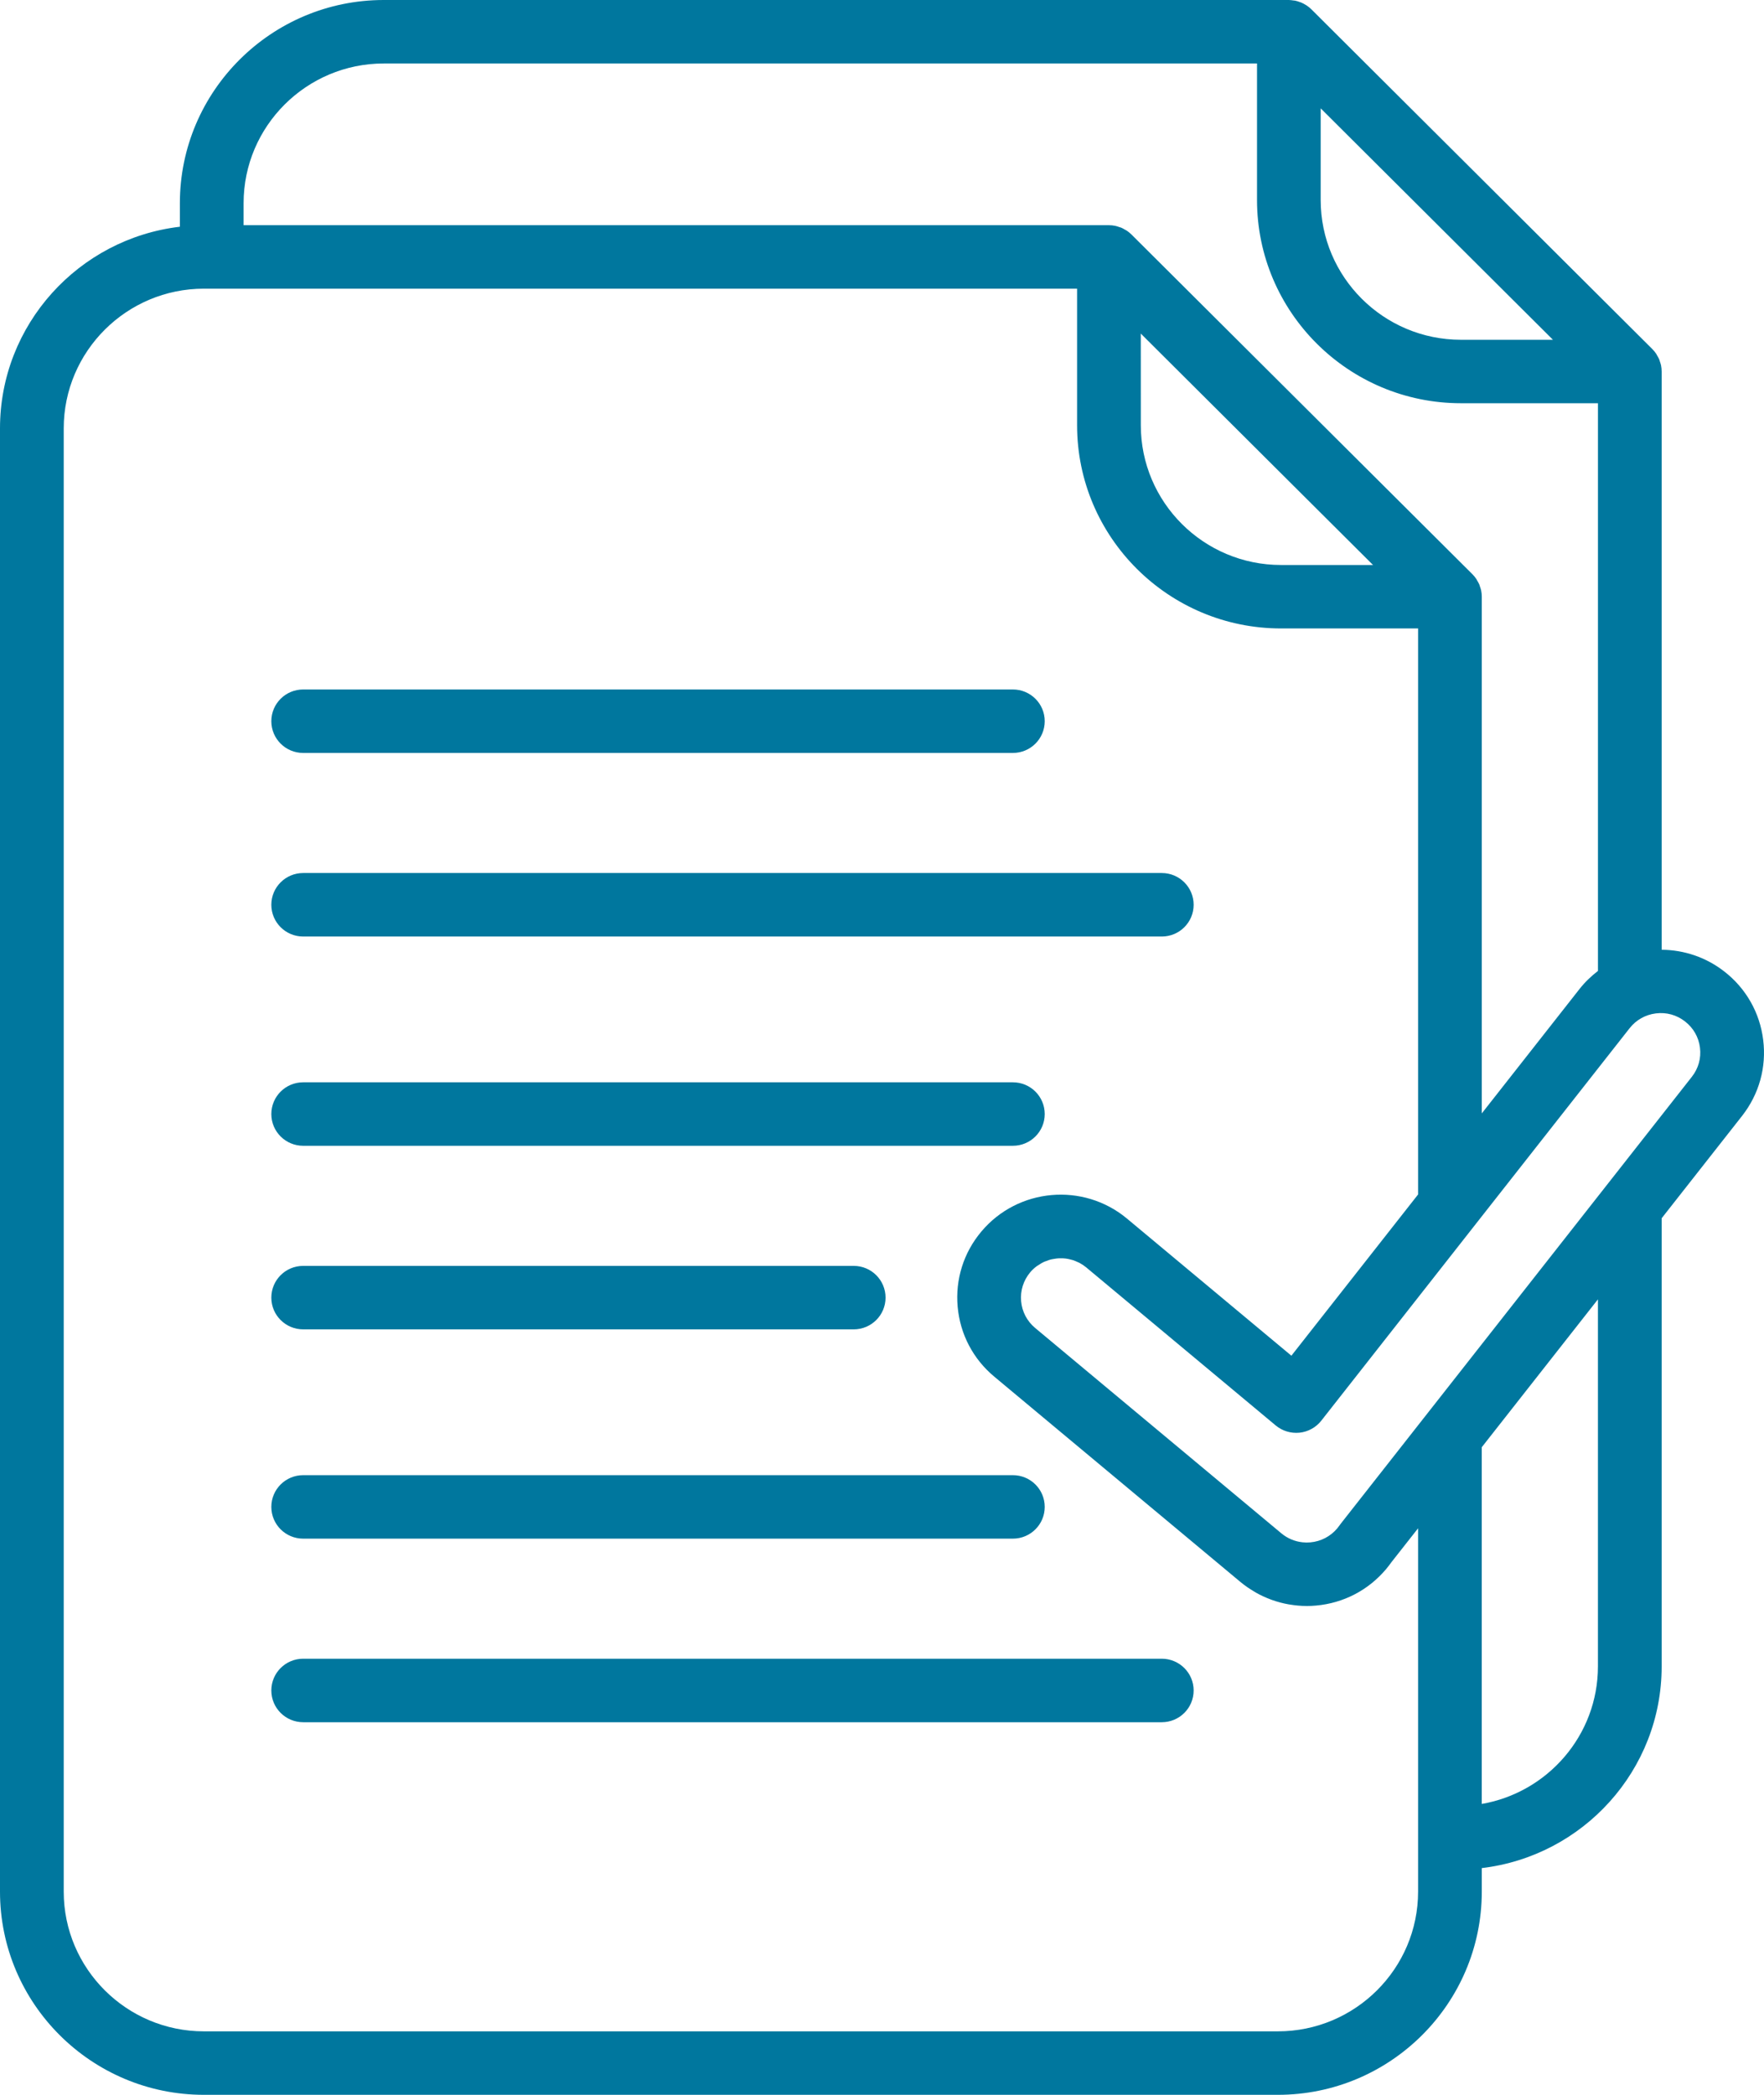 <svg width="64" height="76" viewBox="0 0 64 76" fill="none" xmlns="http://www.w3.org/2000/svg">
<path d="M43.307 61.33C43.307 61.967 42.79 62.482 42.151 62.482H11C10.361 62.482 9.844 61.967 9.844 61.33C9.844 60.694 10.361 60.178 11 60.178H42.151C42.789 60.179 43.307 60.694 43.307 61.33ZM11 55.822H36.748C37.387 55.822 37.904 55.307 37.904 54.67C37.904 54.034 37.387 53.519 36.748 53.519H11C10.361 53.519 9.844 54.034 9.844 54.67C9.844 55.307 10.361 55.822 11 55.822ZM11 48.229H30.973C31.612 48.229 32.129 47.714 32.129 47.078C32.129 46.441 31.612 45.926 30.973 45.926H11C10.361 45.926 9.844 46.441 9.844 47.078C9.844 47.714 10.361 48.229 11 48.229ZM11 41.569H36.748C37.387 41.569 37.904 41.054 37.904 40.418C37.904 39.781 37.387 39.266 36.748 39.266H11C10.361 39.266 9.844 39.781 9.844 40.418C9.844 41.054 10.361 41.569 11 41.569ZM11 33.977H42.151C42.79 33.977 43.307 33.462 43.307 32.825C43.307 32.189 42.79 31.673 42.151 31.673H11C10.361 31.673 9.844 32.189 9.844 32.825C9.844 33.462 10.361 33.977 11 33.977ZM11 27.317H36.748C37.387 27.317 37.904 26.802 37.904 26.165C37.904 25.529 37.387 25.014 36.748 25.014H11C10.361 25.014 9.844 25.529 9.844 26.165C9.844 26.802 10.361 27.317 11 27.317ZM63.206 40.483L60.287 44.198V60.458C60.287 64.228 57.431 67.341 53.761 67.774V68.628C53.761 72.693 50.442 76 46.363 76H7.398C3.319 76 0 72.693 0 68.628V15.542C0 11.772 2.857 8.659 6.526 8.226V7.372C6.526 3.307 9.845 0 13.924 0H46.757C46.758 0 46.759 0 46.76 0C46.815 0 46.868 0.009 46.921 0.016C46.943 0.02 46.965 0.019 46.987 0.023C47.051 0.036 47.112 0.056 47.172 0.08C47.182 0.083 47.193 0.085 47.203 0.089C47.263 0.114 47.319 0.145 47.373 0.179C47.382 0.185 47.393 0.189 47.402 0.195C47.466 0.237 47.525 0.286 47.579 0.339L59.948 12.664C60.001 12.717 60.049 12.776 60.091 12.838C60.102 12.856 60.11 12.875 60.12 12.893C60.148 12.94 60.176 12.986 60.198 13.037C60.208 13.061 60.212 13.087 60.221 13.111C60.237 13.157 60.254 13.203 60.264 13.252C60.279 13.326 60.287 13.402 60.287 13.479V34.457C61.108 34.464 61.901 34.733 62.559 35.245C63.348 35.858 63.85 36.741 63.971 37.731C64.094 38.719 63.822 39.696 63.206 40.483ZM47.916 7.257C47.916 10.053 50.198 12.327 53.004 12.327H56.342L47.916 3.931V7.257ZM8.838 7.372V8.17H40.234C40.311 8.17 40.388 8.178 40.463 8.194C40.511 8.203 40.556 8.22 40.602 8.236C40.627 8.245 40.654 8.25 40.678 8.259C40.726 8.279 40.77 8.306 40.815 8.332C40.836 8.344 40.857 8.353 40.877 8.366C40.938 8.407 40.995 8.452 41.046 8.504C41.047 8.505 41.049 8.506 41.051 8.508L53.422 20.834C53.475 20.887 53.523 20.946 53.565 21.009C53.576 21.026 53.584 21.045 53.594 21.063C53.622 21.11 53.65 21.157 53.672 21.207C53.682 21.231 53.687 21.257 53.695 21.281C53.711 21.327 53.728 21.373 53.738 21.422C53.753 21.496 53.761 21.572 53.761 21.649V40.394L57.302 35.887C57.499 35.635 57.728 35.416 57.976 35.225V14.629H53.004C48.924 14.629 45.606 11.322 45.606 7.257V2.303H13.925C11.12 2.303 8.838 4.576 8.838 7.372ZM41.39 15.428C41.39 18.224 43.672 20.498 46.477 20.498H49.815L41.389 12.102L41.39 15.428ZM51.45 68.628V55.446L50.486 56.672C50.425 56.757 50.361 56.841 50.294 56.922C49.648 57.691 48.744 58.162 47.746 58.25C47.633 58.26 47.52 58.266 47.407 58.266C47.406 58.266 47.404 58.265 47.401 58.265C47.195 58.265 46.992 58.245 46.791 58.212C46.772 58.208 46.754 58.207 46.735 58.203C46.541 58.168 46.352 58.117 46.166 58.052C46.143 58.043 46.12 58.034 46.095 58.026C45.913 57.957 45.736 57.877 45.566 57.78C45.546 57.769 45.526 57.755 45.506 57.743C45.332 57.64 45.163 57.526 45.005 57.394L36.074 49.945C35.305 49.304 34.833 48.403 34.745 47.409C34.656 46.415 34.961 45.445 35.605 44.68C36.932 43.099 39.303 42.889 40.889 44.211L46.853 49.185L51.45 43.335V22.8H46.477C42.397 22.8 39.078 19.493 39.078 15.428V10.473H7.398C4.593 10.473 2.312 12.748 2.312 15.543V68.628C2.312 71.424 4.594 73.697 7.398 73.697H46.362C49.167 73.697 51.45 71.424 51.45 68.628ZM57.975 47.14L53.76 52.505V65.447C56.15 65.033 57.975 62.956 57.975 60.458V47.14ZM61.677 38.01C61.631 37.631 61.438 37.293 61.136 37.059C60.835 36.823 60.462 36.718 60.078 36.766C59.697 36.813 59.358 37.004 59.123 37.305L53.515 44.442L47.938 51.542C47.745 51.788 47.46 51.945 47.148 51.978C46.835 52.009 46.525 51.916 46.285 51.716L39.407 45.979C39.335 45.919 39.257 45.868 39.178 45.825C39.153 45.811 39.126 45.801 39.101 45.789C39.045 45.763 38.989 45.738 38.931 45.719C38.9 45.709 38.868 45.703 38.836 45.694C38.782 45.68 38.727 45.668 38.672 45.661C38.638 45.657 38.605 45.654 38.571 45.652C38.522 45.65 38.472 45.649 38.424 45.651C38.368 45.654 38.312 45.66 38.257 45.67C38.215 45.676 38.174 45.683 38.133 45.692C38.077 45.706 38.021 45.726 37.967 45.748C37.929 45.761 37.892 45.773 37.856 45.791C37.797 45.819 37.742 45.855 37.686 45.892C37.658 45.911 37.628 45.926 37.601 45.947C37.521 46.008 37.445 46.078 37.377 46.159C37.131 46.453 37.013 46.825 37.047 47.207C37.081 47.589 37.263 47.934 37.557 48.179L46.489 55.629C46.71 55.813 46.975 55.924 47.255 55.954C47.348 55.965 47.444 55.966 47.54 55.957C47.924 55.923 48.27 55.742 48.517 55.449C48.545 55.415 48.573 55.378 48.6 55.34C48.614 55.319 48.629 55.299 48.644 55.28L61.384 39.064C61.62 38.764 61.725 38.39 61.677 38.01Z" fill="#00779E"/>
</svg>
